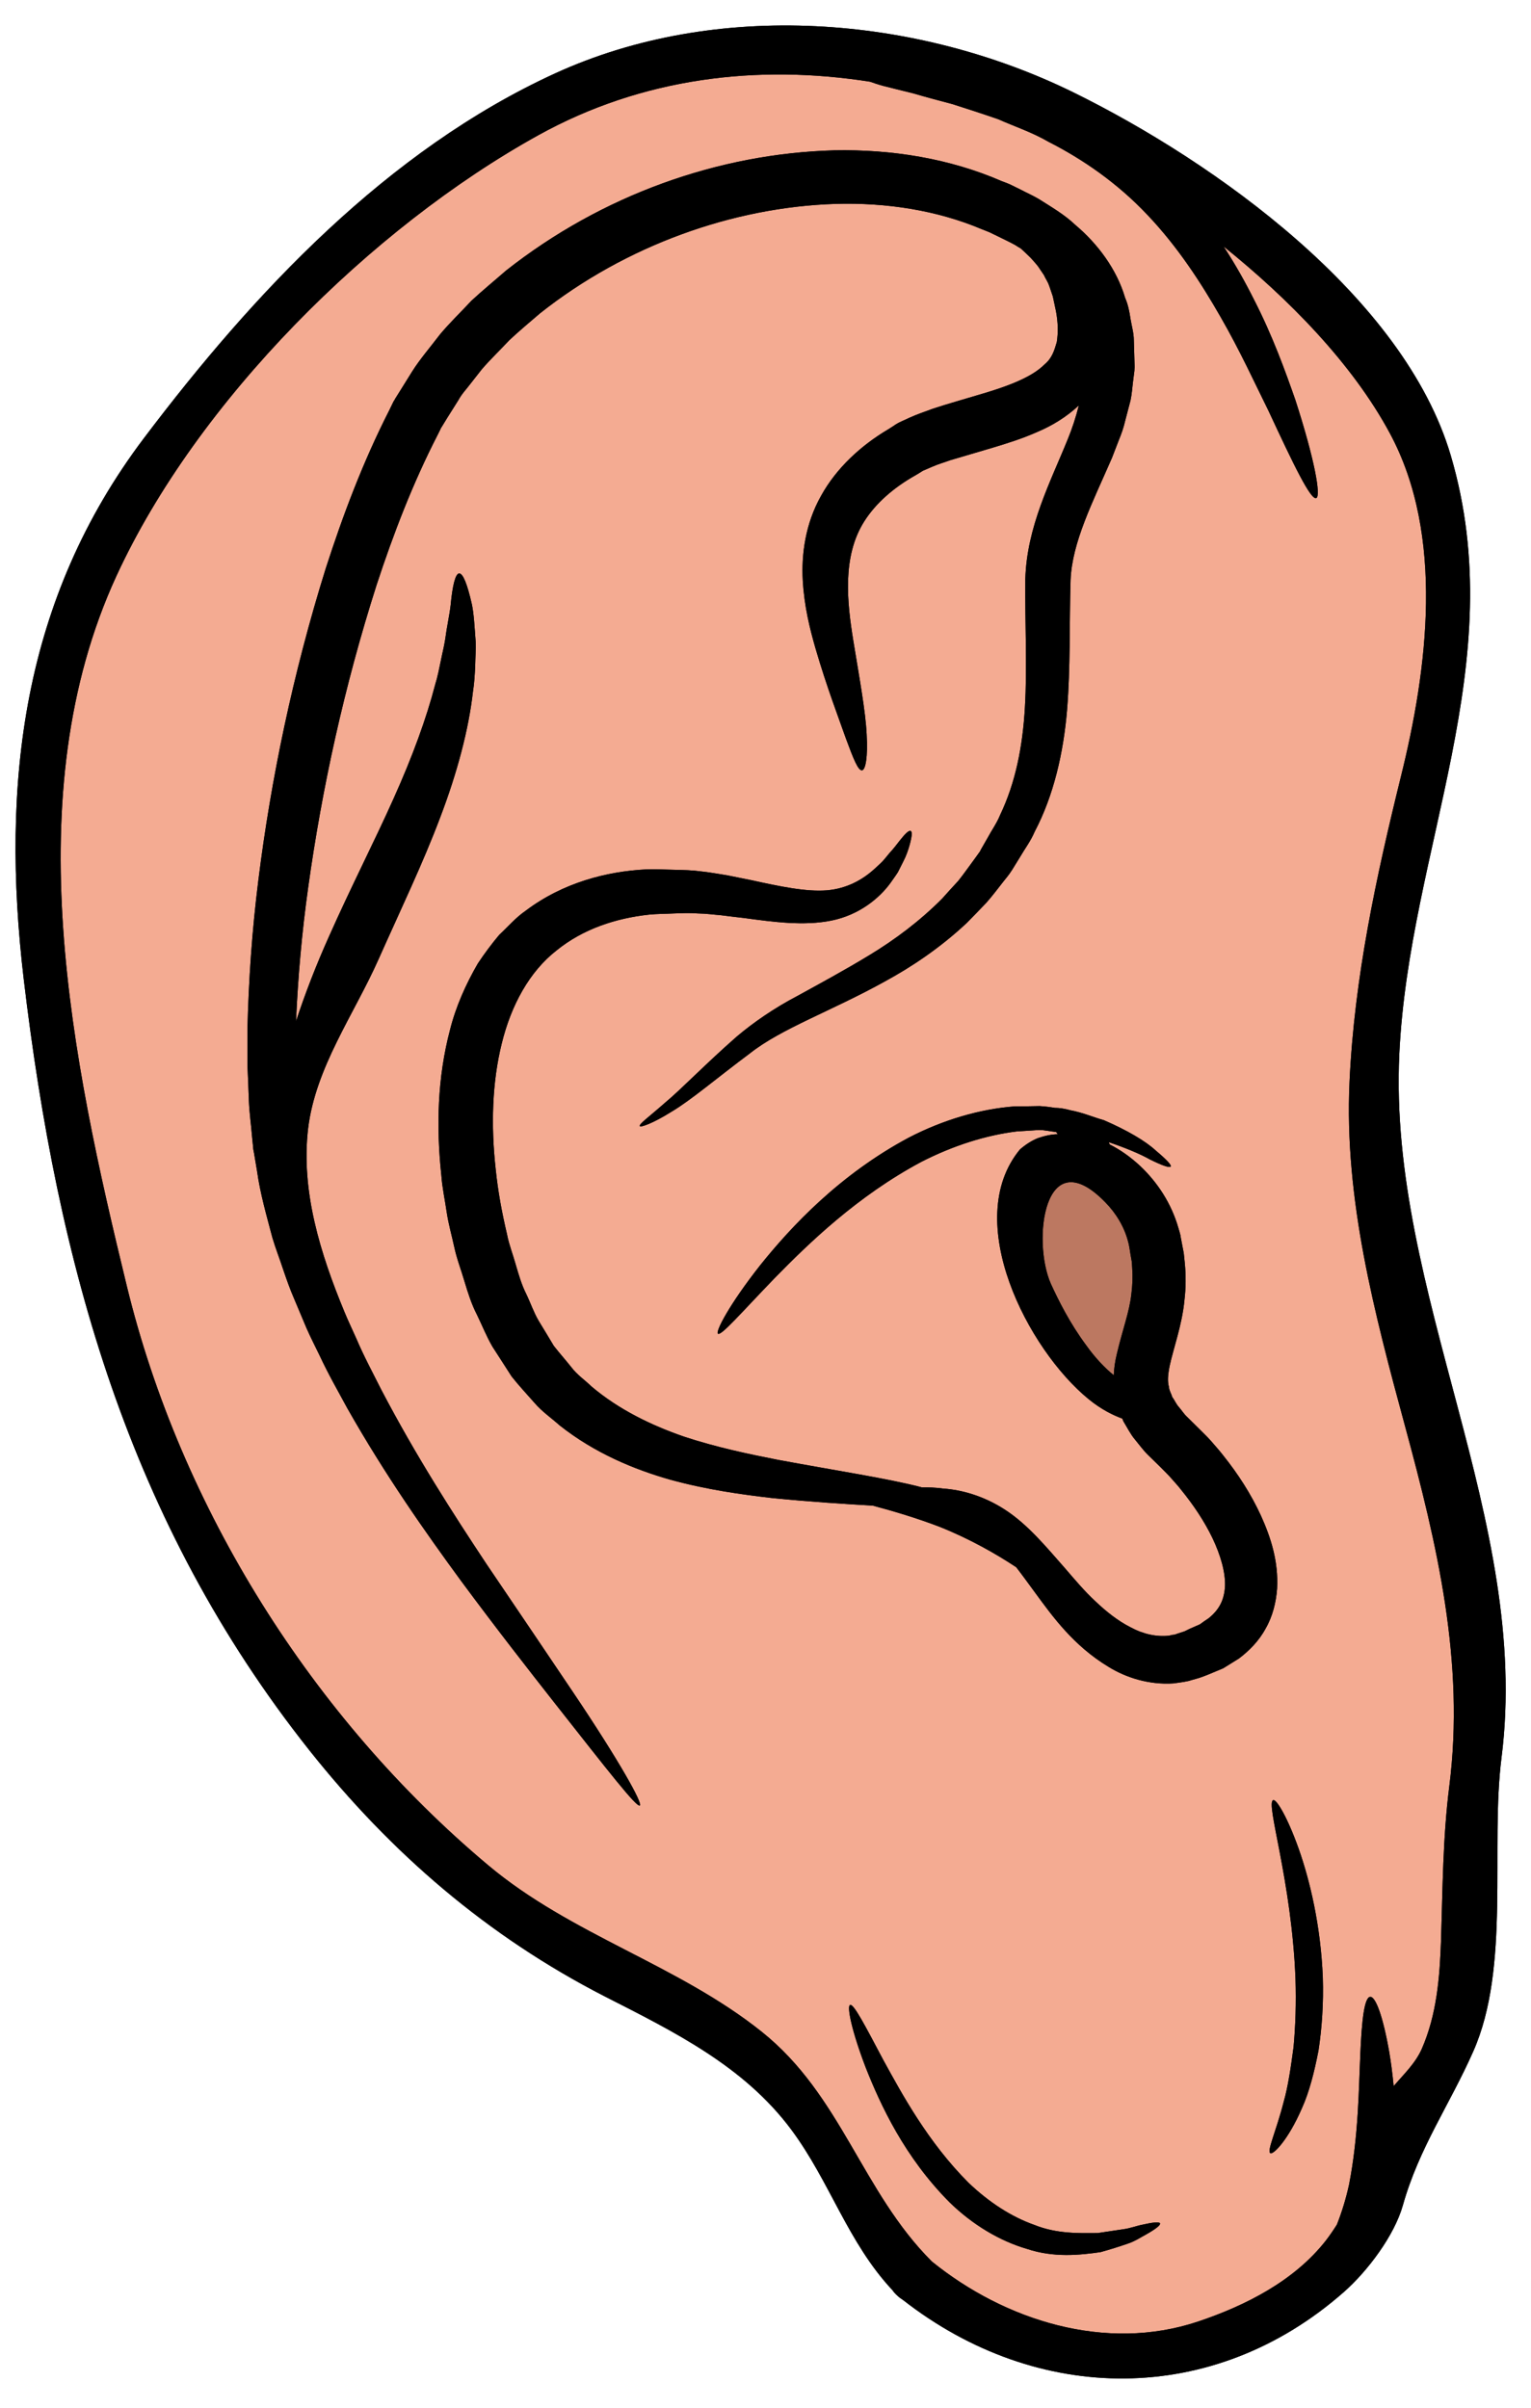 <?xml version="1.0" encoding="UTF-8"?><svg xmlns="http://www.w3.org/2000/svg" xmlns:xlink="http://www.w3.org/1999/xlink" height="122.8" preserveAspectRatio="xMidYMid meet" version="1.0" viewBox="25.2 2.7 78.1 122.8" width="78.1" zoomAndPan="magnify"><g><g id="change1_1"><path d="M 99.207 25.93 C 96.816 17.824 87.172 10.961 79.953 7.41 C 71.918 3.469 61.746 2.676 53.508 6.449 C 44.953 10.367 38.141 17.633 32.547 25.039 C 26.336 33.258 25.23 42.637 26.41 52.633 C 28.141 67.211 31.746 80.316 40.984 91.965 C 45.16 97.219 50.066 101.441 56.031 104.504 C 59.555 106.301 63.141 108.051 65.566 111.309 C 67.547 113.973 68.438 117.051 70.73 119.5 C 70.797 119.598 70.879 119.691 70.984 119.781 C 71.078 119.871 71.176 119.938 71.266 119.996 C 78.129 125.355 87.105 125.449 93.762 119.582 C 94.957 118.527 96.328 116.719 96.766 115.16 C 97.59 112.234 99.156 110.031 100.352 107.324 C 102.266 103.012 101.211 96.945 101.797 92.328 C 103.332 80.203 96.008 68.68 96.582 56.461 C 97.078 45.961 102.332 36.516 99.207 25.93" fill="inherit"/></g><g id="change2_1"><path d="M 82.957 67.383 C 82.988 67.77 82.973 68.242 82.914 68.695 C 82.816 69.609 82.469 70.484 82.164 71.789 C 82.09 72.102 82.031 72.457 82.016 72.836 C 81.543 72.449 81.066 71.945 80.621 71.324 C 79.781 70.195 79.195 69.023 78.805 68.168 C 77.844 65.996 78.445 60.801 81.578 64.008 C 82.133 64.57 82.559 65.277 82.75 66.031 C 82.75 66.031 82.789 66.172 82.789 66.195 L 82.809 66.293 L 82.871 66.68 L 82.941 67.078 L 82.957 67.383" fill="#bc7861"/></g><g id="change3_1"><path d="M 83.078 21.438 L 83.078 21.371 L 83.039 20.043 C 83.039 19.695 82.93 19.324 82.871 18.969 C 82.816 18.605 82.75 18.242 82.594 17.887 C 82.172 16.438 81.191 15.125 80.051 14.168 C 79.508 13.648 78.84 13.262 78.188 12.848 C 77.883 12.668 77.594 12.543 77.297 12.387 L 76.844 12.164 C 76.613 12.047 76.496 12.016 76.305 11.941 C 73.652 10.785 70.699 10.309 67.754 10.367 C 61.855 10.531 55.906 12.641 51.008 16.504 C 50.422 17.016 49.82 17.508 49.25 18.035 C 48.715 18.613 48.16 19.141 47.652 19.746 C 47.172 20.379 46.609 21.031 46.223 21.648 L 45.652 22.566 L 45.363 23.027 L 45.332 23.086 L 45.266 23.191 L 45.25 23.227 L 45.191 23.348 L 45.07 23.598 C 43.707 26.27 42.691 28.984 41.82 31.68 C 40.129 37.094 39.023 42.438 38.379 47.594 C 38.055 50.168 37.883 52.699 37.824 55.176 C 37.824 55.793 37.824 56.41 37.824 57.023 C 37.852 57.641 37.875 58.258 37.898 58.879 C 37.926 59.496 38.008 60.051 38.055 60.637 L 38.098 61.062 L 38.121 61.312 L 38.164 61.535 L 38.312 62.418 C 38.477 63.598 38.805 64.711 39.094 65.816 C 39.254 66.359 39.461 66.879 39.633 67.406 C 39.812 67.934 39.996 68.457 40.211 68.949 C 40.422 69.453 40.629 69.949 40.836 70.434 C 41.051 70.922 41.289 71.383 41.512 71.844 C 41.949 72.785 42.453 73.66 42.922 74.527 C 44.863 77.949 46.898 80.836 48.723 83.328 C 50.562 85.812 52.195 87.898 53.531 89.598 C 56.203 92.988 57.672 94.887 57.84 94.777 C 57.992 94.68 56.832 92.566 54.406 88.961 C 53.203 87.172 51.719 84.977 50 82.438 C 48.309 79.887 46.422 76.961 44.656 73.586 C 44.227 72.734 43.766 71.879 43.379 70.969 C 43.18 70.516 42.957 70.062 42.766 69.594 C 41.555 66.664 40.539 63.457 40.918 60.246 C 41.297 57.129 43.262 54.434 44.516 51.609 C 45.629 49.109 46.785 46.703 47.652 44.395 C 48.531 42.09 49.109 39.891 49.324 37.992 C 49.398 37.531 49.422 37.066 49.441 36.637 C 49.449 36.211 49.48 35.812 49.465 35.426 C 49.406 34.66 49.375 33.992 49.266 33.496 C 49.035 32.488 48.82 31.938 48.621 31.945 C 48.434 31.961 48.285 32.531 48.188 33.562 C 48.129 34.074 47.996 34.652 47.906 35.328 C 47.855 35.664 47.758 36.035 47.684 36.414 C 47.602 36.805 47.527 37.207 47.395 37.629 C 46.957 39.32 46.246 41.273 45.281 43.418 C 44.324 45.562 43.121 47.898 41.973 50.48 C 41.332 51.914 40.77 53.352 40.301 54.785 C 40.398 52.551 40.598 50.258 40.926 47.922 C 41.621 42.934 42.75 37.727 44.414 32.523 C 45.266 29.926 46.266 27.324 47.527 24.875 L 47.641 24.645 L 47.699 24.52 L 47.723 24.488 L 48.004 24.027 L 48.582 23.109 C 48.766 22.773 48.977 22.566 49.176 22.301 L 49.777 21.535 C 50.207 21.031 50.719 20.547 51.18 20.051 C 51.684 19.578 52.219 19.133 52.746 18.68 C 57.121 15.215 62.59 13.262 67.82 13.098 C 70.434 13.023 73 13.426 75.27 14.383 C 75.391 14.434 75.59 14.508 75.664 14.539 L 76.109 14.754 C 76.406 14.902 76.727 15.051 76.992 15.199 C 77.082 15.258 77.172 15.316 77.273 15.371 C 77.445 15.531 77.617 15.688 77.781 15.852 C 77.941 16.039 78.121 16.215 78.246 16.422 L 78.453 16.727 C 78.492 16.816 78.543 16.906 78.594 16.996 L 78.664 17.129 C 78.691 17.188 78.723 17.277 78.75 17.352 L 78.906 17.812 C 78.965 18.062 79.012 18.324 79.07 18.582 C 79.176 19.141 79.184 19.68 79.109 20.148 C 78.98 20.586 78.863 20.973 78.484 21.285 C 77.809 21.973 76.473 22.449 75.035 22.863 C 74.32 23.078 73.551 23.293 72.801 23.539 C 72.414 23.68 71.945 23.844 71.621 23.992 C 71.621 23.992 71.117 24.223 71.102 24.23 C 71.102 24.23 70.984 24.289 70.977 24.297 L 70.945 24.316 L 70.879 24.355 L 70.758 24.438 L 70.5 24.602 C 69.133 25.41 67.867 26.566 67.086 27.984 C 66.277 29.414 66.078 30.988 66.152 32.301 C 66.227 33.637 66.516 34.781 66.805 35.781 C 67.391 37.785 67.977 39.293 68.348 40.352 C 68.734 41.398 68.98 42.023 69.18 41.984 C 69.352 41.949 69.477 41.316 69.41 40.145 C 69.352 38.965 69.047 37.316 68.727 35.359 C 68.414 33.422 68.148 31.078 69.293 29.281 C 69.863 28.383 70.766 27.574 71.918 26.93 L 72.125 26.805 L 72.23 26.738 L 72.281 26.707 L 72.742 26.508 C 73.098 26.352 73.344 26.293 73.668 26.172 C 74.379 25.965 75.102 25.75 75.828 25.535 C 76.59 25.305 77.363 25.066 78.156 24.711 C 78.855 24.414 79.59 23.977 80.234 23.375 C 80.086 23.969 79.895 24.555 79.664 25.113 C 78.797 27.258 77.578 29.562 77.504 32.234 C 77.484 34.535 77.602 36.754 77.484 38.758 C 77.371 40.781 77 42.629 76.219 44.262 C 76.051 44.68 75.781 45.051 75.574 45.441 L 75.242 46.02 C 75.234 46.043 75.195 46.102 75.195 46.117 L 74.891 46.539 C 74.617 46.906 74.352 47.289 74.082 47.625 C 73.801 47.93 73.527 48.227 73.262 48.527 C 72.117 49.68 70.84 50.629 69.559 51.406 C 68.273 52.188 67.02 52.863 65.863 53.5 C 64.711 54.102 63.645 54.836 62.785 55.562 C 61.121 57.023 59.98 58.227 59.117 58.945 C 58.273 59.688 57.781 60.031 57.84 60.133 C 57.871 60.199 58.465 60.016 59.453 59.398 C 60.453 58.805 61.758 57.684 63.457 56.418 C 65.062 55.148 67.594 54.273 70.344 52.75 C 71.719 52 73.156 51.043 74.516 49.77 C 74.848 49.434 75.176 49.094 75.516 48.738 C 75.82 48.395 76.086 48.039 76.371 47.676 L 76.59 47.402 L 76.695 47.262 C 76.785 47.133 76.777 47.141 76.828 47.066 L 77.215 46.438 C 77.469 46 77.777 45.598 77.98 45.117 C 78.945 43.289 79.449 41.102 79.633 38.914 C 79.812 36.711 79.746 34.527 79.812 32.281 C 79.895 30.336 80.926 28.348 81.926 26.047 L 82.273 25.148 C 82.395 24.852 82.512 24.535 82.594 24.176 L 82.871 23.117 C 82.941 22.781 82.957 22.492 82.996 22.18 L 83.055 21.715 L 83.07 21.594 L 83.07 21.566 Z M 83.656 116.66 C 84.16 116.375 84.414 116.176 84.375 116.086 C 84.332 116.004 84.004 116.035 83.461 116.16 C 83.188 116.211 82.871 116.34 82.484 116.391 C 82.105 116.449 81.676 116.508 81.199 116.582 C 80.25 116.59 79.109 116.629 77.965 116.168 C 76.809 115.762 75.656 115.02 74.605 114.016 C 72.535 111.945 71.211 109.492 70.262 107.762 C 69.328 106.004 68.75 104.875 68.562 104.949 C 68.398 105.023 68.637 106.254 69.371 108.164 C 70.121 110.055 71.34 112.703 73.637 115.012 C 74.797 116.145 76.191 116.984 77.578 117.387 C 78.965 117.852 80.301 117.703 81.34 117.555 C 81.852 117.414 82.312 117.266 82.699 117.133 C 83.094 117.008 83.402 116.793 83.656 116.66 Z M 90.348 83.715 C 90.422 82.328 90.027 81.109 89.523 79.996 C 89.012 78.883 88.352 77.867 87.594 76.918 C 87.41 76.68 87.188 76.434 86.973 76.184 C 86.75 75.93 86.57 75.773 86.363 75.559 L 85.777 74.98 C 85.586 74.809 85.488 74.625 85.332 74.453 C 85.176 74.27 85.117 74.098 84.992 73.934 C 84.953 73.766 84.836 73.609 84.836 73.453 C 84.746 73.148 84.777 72.812 84.867 72.355 C 85.059 71.465 85.504 70.254 85.621 69.008 C 85.695 68.379 85.703 67.77 85.637 67.094 L 85.586 66.605 L 85.438 65.832 L 85.422 65.734 L 85.414 65.684 L 85.391 65.602 L 85.383 65.566 L 85.316 65.336 C 84.953 64.066 84.242 62.996 83.367 62.168 C 82.898 61.73 82.379 61.352 81.801 61.062 C 81.793 61.023 81.777 60.988 81.762 60.949 C 82.633 61.246 83.367 61.551 83.863 61.832 C 84.48 62.137 84.859 62.27 84.918 62.195 C 84.977 62.121 84.703 61.832 84.152 61.371 C 83.625 60.883 82.707 60.348 81.512 59.828 C 80.984 59.68 80.43 59.438 79.812 59.324 C 79.523 59.242 79.254 59.199 79.004 59.199 C 78.758 59.156 78.5 59.125 78.238 59.109 C 77.816 59.117 77.387 59.125 76.949 59.125 C 75.203 59.258 73.328 59.801 71.555 60.719 C 68.031 62.605 65.566 65.246 63.984 67.219 C 62.398 69.23 61.691 70.609 61.824 70.715 C 61.984 70.848 63.012 69.645 64.727 67.871 C 66.457 66.105 68.934 63.695 72.199 61.953 C 73.84 61.113 75.508 60.594 77.059 60.402 C 77.453 60.379 77.832 60.355 78.203 60.328 C 78.5 60.328 78.781 60.402 79.07 60.43 C 79.102 60.453 79.145 60.543 79.176 60.543 C 78.848 60.543 78.492 60.625 78.148 60.742 C 77.816 60.875 77.504 61.082 77.23 61.32 C 74.234 64.949 77.629 71.523 80.734 74.055 C 81.391 74.594 82.008 74.883 82.453 75.047 C 82.469 75.086 82.484 75.129 82.504 75.18 C 82.691 75.484 82.871 75.848 83.094 76.109 C 83.309 76.367 83.527 76.672 83.758 76.895 L 84.391 77.512 C 84.582 77.711 84.82 77.934 84.961 78.105 C 85.117 78.289 85.281 78.453 85.438 78.66 C 86.082 79.449 86.645 80.293 87.055 81.148 C 87.461 82 87.715 82.875 87.691 83.582 C 87.656 84.293 87.395 84.797 86.848 85.234 C 86.703 85.332 86.551 85.43 86.41 85.539 L 85.867 85.777 L 85.629 85.895 L 85.281 86.008 L 85.117 86.066 L 85.02 86.074 L 84.836 86.117 C 84.195 86.184 83.527 86.043 82.883 85.695 C 82.23 85.367 81.629 84.887 81.074 84.359 C 80.523 83.848 80.043 83.277 79.539 82.691 C 78.559 81.578 77.637 80.457 76.488 79.707 C 75.359 78.965 74.203 78.676 73.328 78.617 C 72.906 78.559 72.547 78.551 72.215 78.551 C 72.199 78.551 72.184 78.543 72.156 78.535 C 70.434 78.09 67.91 77.711 64.875 77.148 C 63.371 76.852 61.73 76.508 60.074 75.961 C 58.441 75.391 56.781 74.602 55.371 73.406 C 55.039 73.082 54.645 72.82 54.355 72.438 C 54.059 72.066 53.746 71.715 53.449 71.336 C 53.203 70.914 52.938 70.492 52.68 70.062 C 52.426 69.633 52.262 69.141 52.039 68.68 C 51.809 68.223 51.66 67.711 51.512 67.203 C 51.371 66.691 51.164 66.172 51.066 65.656 C 50.793 64.496 50.602 63.449 50.488 62.344 C 50.238 60.098 50.305 57.895 50.793 55.926 C 51.273 53.961 52.211 52.246 53.59 51.172 C 54.949 50.066 56.641 49.523 58.316 49.344 C 58.734 49.301 59.156 49.309 59.57 49.285 C 59.988 49.27 60.359 49.25 60.809 49.285 C 61.254 49.293 61.582 49.344 61.977 49.375 C 62.375 49.426 62.762 49.473 63.148 49.516 C 64.676 49.723 66.211 49.93 67.613 49.648 C 69.047 49.359 70.07 48.492 70.621 47.734 C 70.758 47.535 70.895 47.355 71.004 47.18 C 71.094 47 71.184 46.828 71.266 46.66 C 71.43 46.348 71.523 46.066 71.59 45.836 C 71.719 45.375 71.746 45.117 71.656 45.078 C 71.562 45.035 71.375 45.219 71.094 45.574 C 70.953 45.754 70.789 45.977 70.566 46.215 C 70.469 46.34 70.352 46.473 70.234 46.613 C 70.113 46.742 69.965 46.867 69.816 47.008 C 69.23 47.543 68.43 48.016 67.383 48.105 C 66.316 48.188 65.016 47.914 63.48 47.578 C 63.086 47.496 62.688 47.422 62.277 47.336 C 61.863 47.273 61.367 47.18 60.965 47.141 C 60.551 47.082 60.055 47.066 59.594 47.059 C 59.117 47.051 58.637 47.016 58.145 47.039 C 56.164 47.141 53.918 47.707 52.008 49.152 C 51.512 49.492 51.113 49.961 50.668 50.375 C 50.281 50.836 49.91 51.332 49.574 51.84 C 48.961 52.898 48.449 54.043 48.152 55.238 C 47.52 57.633 47.445 60.148 47.715 62.648 C 47.758 63.266 47.898 63.902 47.988 64.527 C 48.086 65.164 48.242 65.691 48.367 66.27 C 48.5 66.902 48.723 67.457 48.895 68.051 C 49.07 68.629 49.25 69.207 49.531 69.75 C 49.801 70.305 50.02 70.863 50.324 71.383 C 50.652 71.887 50.973 72.391 51.297 72.895 C 51.668 73.363 52.07 73.793 52.461 74.238 C 52.84 74.684 53.324 75.012 53.746 75.391 C 55.543 76.812 57.547 77.637 59.398 78.164 C 61.27 78.676 63.012 78.914 64.586 79.098 C 66.566 79.293 68.289 79.402 69.723 79.484 C 70.773 79.766 71.945 80.109 73.156 80.574 C 74.691 81.191 76.004 81.941 77.039 82.625 C 77.355 83.031 77.668 83.469 78.008 83.93 C 78.891 85.133 79.961 86.629 81.75 87.707 C 82.633 88.254 83.812 88.633 85.059 88.551 C 85.23 88.531 85.406 88.5 85.578 88.477 L 85.836 88.426 L 86.008 88.375 L 86.355 88.277 C 86.535 88.219 86.645 88.172 86.781 88.121 C 87.055 88.004 87.328 87.898 87.598 87.781 C 87.863 87.617 88.129 87.453 88.402 87.281 C 88.918 86.891 89.422 86.387 89.762 85.754 C 90.125 85.125 90.297 84.406 90.348 83.715 Z M 92.461 107.266 C 92.633 106.129 92.723 104.867 92.68 103.547 C 92.574 100.906 92.016 98.582 91.445 96.973 C 90.867 95.355 90.312 94.441 90.148 94.504 C 89.746 94.637 91.09 98.598 91.285 103.598 C 91.328 104.844 91.285 106.02 91.188 107.094 C 91.047 108.148 90.906 109.113 90.684 109.891 C 90.289 111.434 89.809 112.414 90.008 112.512 C 90.156 112.586 90.906 111.852 91.617 110.211 C 91.98 109.41 92.242 108.398 92.461 107.266 Z M 96.871 75.418 C 98.516 81.48 99.934 87.469 99.133 93.789 C 98.801 96.402 98.793 99.02 98.711 101.648 C 98.645 103.539 98.496 105.445 97.723 107.203 C 97.391 107.941 96.805 108.488 96.293 109.09 C 96.234 108.453 96.156 107.867 96.07 107.359 C 95.758 105.566 95.379 104.52 95.098 104.535 C 94.801 104.562 94.668 105.691 94.594 107.449 C 94.512 109.207 94.504 111.621 94.02 114.105 C 93.859 114.84 93.648 115.523 93.398 116.152 C 93.227 116.422 93.043 116.695 92.832 116.969 C 91.215 119.031 88.738 120.281 86.32 121.094 C 81.602 122.676 76.457 121.043 72.734 118.031 C 69.156 114.461 68.125 109.559 64.047 106.309 C 59.762 102.887 54.332 101.379 50.098 97.82 C 41.148 90.316 34.418 79.609 31.664 68.266 C 28.875 56.809 25.988 43.254 31.137 32.078 C 35.242 23.16 44.129 14.316 52.656 9.598 C 57.984 6.645 63.867 5.969 69.586 6.867 C 69.773 6.934 69.988 7.008 70.262 7.082 C 70.68 7.191 71.191 7.312 71.785 7.461 C 72.383 7.637 73.047 7.816 73.781 8.008 C 74.5 8.238 75.293 8.492 76.125 8.781 C 76.934 9.145 77.832 9.434 78.684 9.93 C 80.422 10.812 82.199 12.031 83.738 13.664 C 85.289 15.297 86.477 17.137 87.469 18.871 C 88.465 20.602 89.223 22.27 89.91 23.652 C 91.207 26.441 92.062 28.207 92.344 28.102 C 92.598 28 92.254 26.105 91.281 23.102 C 90.762 21.617 90.125 19.844 89.16 17.961 C 88.723 17.09 88.211 16.172 87.617 15.266 C 90.941 17.938 94.191 21.246 96.098 24.793 C 98.91 30.008 98.02 36.844 96.664 42.305 C 95.395 47.445 94.289 52.566 94.043 57.863 C 93.762 63.852 95.32 69.691 96.871 75.418" fill="#f4ab92"/></g><g id="change1_2"><path d="M 99.133 93.789 C 99.934 87.469 98.516 81.48 96.871 75.418 C 95.32 69.691 93.762 63.852 94.043 57.863 C 94.289 52.566 95.395 47.445 96.664 42.305 C 98.02 36.844 98.91 30.008 96.098 24.793 C 94.191 21.246 90.941 17.938 87.617 15.266 C 88.211 16.172 88.723 17.09 89.16 17.961 C 90.125 19.844 90.762 21.617 91.281 23.102 C 92.254 26.105 92.598 28 92.344 28.102 C 92.062 28.207 91.207 26.441 89.91 23.652 C 89.223 22.27 88.465 20.602 87.469 18.871 C 86.477 17.137 85.289 15.297 83.738 13.664 C 82.199 12.031 80.422 10.812 78.684 9.93 C 77.832 9.434 76.934 9.145 76.125 8.781 C 75.293 8.492 74.5 8.238 73.781 8.008 C 73.047 7.816 72.383 7.637 71.785 7.461 C 71.191 7.312 70.68 7.191 70.262 7.082 C 69.988 7.008 69.773 6.934 69.586 6.867 C 63.867 5.969 57.984 6.645 52.656 9.598 C 44.129 14.316 35.242 23.16 31.137 32.078 C 25.988 43.254 28.875 56.809 31.664 68.266 C 34.418 79.609 41.148 90.316 50.098 97.82 C 54.332 101.379 59.762 102.887 64.047 106.309 C 68.125 109.559 69.156 114.461 72.734 118.031 C 76.457 121.043 81.602 122.676 86.32 121.094 C 88.738 120.281 91.215 119.031 92.832 116.969 C 93.043 116.695 93.227 116.422 93.398 116.152 C 93.648 115.523 93.859 114.84 94.02 114.105 C 94.504 111.621 94.512 109.207 94.594 107.449 C 94.668 105.691 94.801 104.562 95.098 104.535 C 95.379 104.52 95.758 105.566 96.07 107.359 C 96.156 107.867 96.234 108.453 96.293 109.09 C 96.805 108.488 97.391 107.941 97.723 107.203 C 98.496 105.445 98.645 103.539 98.711 101.648 C 98.793 99.02 98.801 96.402 99.133 93.789 Z M 96.582 56.461 C 96.008 68.68 103.332 80.203 101.797 92.328 C 101.211 96.945 102.266 103.012 100.352 107.324 C 99.156 110.031 97.59 112.234 96.766 115.16 C 96.328 116.719 94.957 118.527 93.762 119.582 C 87.105 125.449 78.129 125.355 71.266 119.996 C 71.176 119.938 71.078 119.871 70.984 119.781 C 70.879 119.691 70.797 119.598 70.73 119.5 C 68.438 117.051 67.547 113.973 65.566 111.309 C 63.141 108.051 59.555 106.301 56.031 104.504 C 50.066 101.441 45.16 97.219 40.984 91.965 C 31.746 80.316 28.141 67.211 26.41 52.633 C 25.23 42.637 26.336 33.258 32.547 25.039 C 38.141 17.633 44.953 10.367 53.508 6.445 C 61.746 2.676 71.918 3.469 79.953 7.41 C 87.172 10.961 96.816 17.824 99.207 25.93 C 102.332 36.516 97.078 45.961 96.582 56.461" fill="inherit"/></g><g id="change1_3"><path d="M 92.68 103.547 C 92.723 104.867 92.633 106.129 92.461 107.266 C 92.242 108.398 91.98 109.41 91.617 110.211 C 90.906 111.852 90.156 112.586 90.008 112.512 C 89.809 112.414 90.289 111.434 90.684 109.891 C 90.906 109.113 91.047 108.148 91.188 107.094 C 91.285 106.02 91.328 104.844 91.285 103.598 C 91.09 98.598 89.746 94.637 90.148 94.504 C 90.312 94.441 90.867 95.355 91.445 96.973 C 92.016 98.582 92.574 100.906 92.68 103.547" fill="inherit"/></g><g id="change1_4"><path d="M 82.914 68.695 C 82.973 68.242 82.988 67.77 82.957 67.383 L 82.941 67.078 L 82.871 66.68 L 82.809 66.293 L 82.789 66.195 C 82.789 66.172 82.75 66.031 82.75 66.031 C 82.559 65.277 82.133 64.57 81.578 64.008 C 78.445 60.801 77.844 65.996 78.805 68.168 C 79.195 69.023 79.781 70.195 80.621 71.324 C 81.066 71.945 81.543 72.449 82.016 72.836 C 82.031 72.457 82.09 72.102 82.164 71.789 C 82.469 70.484 82.816 69.609 82.914 68.695 Z M 89.523 79.996 C 90.027 81.109 90.422 82.328 90.348 83.715 C 90.297 84.406 90.125 85.125 89.762 85.754 C 89.422 86.387 88.918 86.891 88.402 87.281 C 88.129 87.453 87.863 87.617 87.598 87.781 C 87.328 87.898 87.055 88.004 86.781 88.121 C 86.645 88.172 86.535 88.219 86.355 88.277 L 86.008 88.375 L 85.836 88.426 L 85.578 88.477 C 85.406 88.5 85.23 88.531 85.059 88.551 C 83.812 88.633 82.633 88.254 81.75 87.707 C 79.961 86.629 78.891 85.133 78.008 83.93 C 77.668 83.469 77.355 83.031 77.039 82.625 C 76.004 81.941 74.691 81.191 73.156 80.574 C 71.945 80.109 70.773 79.766 69.723 79.484 C 68.289 79.402 66.566 79.293 64.586 79.098 C 63.012 78.914 61.27 78.676 59.398 78.164 C 57.547 77.637 55.543 76.812 53.746 75.391 C 53.324 75.012 52.84 74.684 52.461 74.238 C 52.07 73.793 51.668 73.363 51.297 72.895 C 50.973 72.391 50.652 71.887 50.324 71.383 C 50.02 70.863 49.801 70.305 49.531 69.75 C 49.25 69.207 49.07 68.629 48.895 68.051 C 48.723 67.457 48.5 66.902 48.367 66.27 C 48.242 65.691 48.086 65.164 47.988 64.527 C 47.898 63.902 47.758 63.266 47.715 62.648 C 47.445 60.148 47.52 57.633 48.152 55.238 C 48.449 54.043 48.961 52.898 49.574 51.84 C 49.91 51.332 50.281 50.836 50.668 50.375 C 51.113 49.961 51.512 49.492 52.008 49.152 C 53.918 47.707 56.164 47.141 58.145 47.039 C 58.637 47.016 59.117 47.051 59.594 47.059 C 60.055 47.066 60.551 47.082 60.965 47.141 C 61.367 47.18 61.863 47.273 62.277 47.336 C 62.688 47.422 63.086 47.496 63.48 47.578 C 65.016 47.914 66.316 48.188 67.383 48.105 C 68.43 48.016 69.23 47.543 69.816 47.008 C 69.965 46.867 70.113 46.742 70.234 46.613 C 70.352 46.473 70.469 46.34 70.566 46.215 C 70.789 45.977 70.953 45.754 71.094 45.574 C 71.375 45.219 71.562 45.035 71.656 45.078 C 71.746 45.117 71.719 45.375 71.59 45.836 C 71.523 46.066 71.43 46.348 71.266 46.66 C 71.184 46.828 71.094 47 71.004 47.18 C 70.895 47.355 70.758 47.535 70.621 47.734 C 70.07 48.492 69.047 49.359 67.613 49.648 C 66.211 49.93 64.676 49.723 63.148 49.516 C 62.762 49.473 62.375 49.426 61.977 49.375 C 61.582 49.344 61.254 49.293 60.809 49.285 C 60.359 49.25 59.988 49.27 59.57 49.285 C 59.156 49.309 58.734 49.301 58.316 49.344 C 56.641 49.523 54.949 50.066 53.59 51.172 C 52.211 52.246 51.273 53.961 50.793 55.926 C 50.305 57.895 50.238 60.098 50.488 62.344 C 50.602 63.449 50.793 64.496 51.066 65.656 C 51.164 66.172 51.371 66.691 51.512 67.203 C 51.66 67.711 51.809 68.223 52.039 68.68 C 52.262 69.141 52.426 69.633 52.68 70.062 C 52.938 70.492 53.203 70.914 53.449 71.336 C 53.746 71.715 54.059 72.066 54.355 72.438 C 54.645 72.82 55.039 73.082 55.371 73.406 C 56.781 74.602 58.441 75.391 60.074 75.961 C 61.73 76.508 63.371 76.852 64.875 77.148 C 67.91 77.711 70.434 78.09 72.156 78.535 C 72.184 78.543 72.199 78.551 72.215 78.551 C 72.547 78.551 72.906 78.559 73.328 78.617 C 74.203 78.676 75.359 78.965 76.488 79.707 C 77.637 80.457 78.559 81.578 79.539 82.691 C 80.043 83.277 80.523 83.848 81.074 84.359 C 81.629 84.887 82.23 85.367 82.883 85.695 C 83.527 86.043 84.195 86.184 84.836 86.117 L 85.02 86.074 L 85.117 86.066 L 85.281 86.008 L 85.629 85.895 L 85.867 85.777 L 86.41 85.539 C 86.551 85.43 86.703 85.332 86.848 85.234 C 87.395 84.797 87.656 84.293 87.691 83.582 C 87.715 82.875 87.461 82 87.055 81.148 C 86.645 80.293 86.082 79.449 85.438 78.66 C 85.281 78.453 85.117 78.289 84.961 78.105 C 84.82 77.934 84.582 77.711 84.391 77.512 L 83.758 76.895 C 83.527 76.672 83.309 76.367 83.094 76.109 C 82.871 75.848 82.691 75.484 82.504 75.18 C 82.484 75.129 82.469 75.086 82.453 75.047 C 82.008 74.883 81.391 74.594 80.734 74.055 C 77.629 71.523 74.234 64.949 77.23 61.32 C 77.504 61.082 77.816 60.875 78.148 60.742 C 78.492 60.625 78.848 60.543 79.176 60.543 C 79.145 60.543 79.102 60.453 79.07 60.43 C 78.781 60.402 78.5 60.328 78.203 60.328 C 77.832 60.355 77.453 60.379 77.059 60.402 C 75.508 60.594 73.84 61.113 72.199 61.953 C 68.934 63.695 66.457 66.105 64.727 67.871 C 63.012 69.645 61.984 70.848 61.824 70.715 C 61.691 70.609 62.398 69.23 63.984 67.219 C 65.566 65.246 68.031 62.605 71.555 60.719 C 73.328 59.801 75.203 59.258 76.949 59.125 C 77.387 59.125 77.816 59.117 78.238 59.109 C 78.5 59.125 78.758 59.156 79.004 59.199 C 79.254 59.199 79.523 59.242 79.812 59.324 C 80.43 59.438 80.984 59.68 81.512 59.828 C 82.707 60.348 83.625 60.883 84.152 61.371 C 84.703 61.832 84.977 62.121 84.918 62.195 C 84.859 62.27 84.48 62.137 83.863 61.832 C 83.367 61.551 82.633 61.246 81.762 60.949 C 81.777 60.988 81.793 61.023 81.801 61.062 C 82.379 61.352 82.898 61.73 83.367 62.168 C 84.242 62.996 84.953 64.066 85.316 65.336 L 85.383 65.566 L 85.391 65.602 L 85.414 65.684 L 85.422 65.734 L 85.438 65.832 L 85.586 66.605 L 85.637 67.094 C 85.703 67.77 85.695 68.379 85.621 69.008 C 85.504 70.254 85.059 71.465 84.867 72.355 C 84.777 72.812 84.746 73.148 84.836 73.453 C 84.836 73.609 84.953 73.766 84.992 73.934 C 85.117 74.098 85.176 74.27 85.332 74.453 C 85.488 74.625 85.586 74.809 85.777 74.98 L 86.363 75.559 C 86.57 75.773 86.75 75.93 86.973 76.184 C 87.188 76.434 87.41 76.68 87.594 76.918 C 88.352 77.867 89.012 78.883 89.523 79.996" fill="inherit"/></g><g id="change1_5"><path d="M 84.375 116.086 C 84.414 116.176 84.16 116.375 83.656 116.66 C 83.402 116.793 83.094 117.008 82.699 117.133 C 82.312 117.266 81.852 117.414 81.34 117.555 C 80.301 117.703 78.965 117.852 77.578 117.387 C 76.191 116.984 74.797 116.145 73.637 115.012 C 71.34 112.703 70.121 110.055 69.371 108.164 C 68.637 106.254 68.398 105.023 68.562 104.949 C 68.75 104.875 69.328 106.004 70.262 107.762 C 71.211 109.492 72.535 111.945 74.605 114.016 C 75.656 115.02 76.809 115.762 77.965 116.168 C 79.109 116.629 80.25 116.59 81.199 116.582 C 81.676 116.508 82.105 116.449 82.484 116.391 C 82.871 116.34 83.188 116.211 83.461 116.16 C 84.004 116.035 84.332 116.004 84.375 116.086" fill="inherit"/></g><g id="change1_6"><path d="M 83.078 21.371 L 83.078 21.438 L 83.07 21.566 L 83.07 21.594 L 83.055 21.715 L 82.996 22.18 C 82.957 22.492 82.941 22.781 82.871 23.117 L 82.594 24.176 C 82.512 24.535 82.395 24.852 82.273 25.148 L 81.926 26.047 C 80.926 28.348 79.895 30.336 79.812 32.281 C 79.746 34.527 79.812 36.711 79.633 38.914 C 79.449 41.102 78.945 43.289 77.98 45.117 C 77.777 45.598 77.469 46 77.215 46.438 L 76.828 47.066 C 76.777 47.141 76.785 47.133 76.695 47.262 L 76.59 47.402 L 76.371 47.676 C 76.086 48.039 75.82 48.395 75.516 48.738 C 75.176 49.094 74.848 49.434 74.516 49.77 C 73.156 51.043 71.719 52 70.344 52.75 C 67.594 54.273 65.062 55.148 63.457 56.418 C 61.758 57.684 60.453 58.805 59.453 59.398 C 58.465 60.016 57.871 60.199 57.84 60.133 C 57.781 60.031 58.273 59.688 59.117 58.945 C 59.98 58.227 61.121 57.023 62.785 55.562 C 63.645 54.836 64.711 54.102 65.863 53.5 C 67.02 52.863 68.273 52.188 69.559 51.406 C 70.84 50.629 72.117 49.68 73.262 48.527 C 73.527 48.227 73.801 47.93 74.082 47.625 C 74.352 47.289 74.617 46.906 74.891 46.539 L 75.195 46.117 C 75.195 46.102 75.234 46.043 75.242 46.02 L 75.574 45.441 C 75.781 45.051 76.051 44.68 76.219 44.262 C 77 42.629 77.371 40.781 77.484 38.758 C 77.602 36.754 77.484 34.535 77.504 32.234 C 77.578 29.562 78.797 27.258 79.664 25.113 C 79.895 24.555 80.086 23.969 80.234 23.375 C 79.59 23.977 78.855 24.414 78.156 24.711 C 77.363 25.066 76.59 25.305 75.828 25.535 C 75.102 25.75 74.379 25.965 73.668 26.172 C 73.344 26.293 73.098 26.352 72.742 26.508 L 72.281 26.707 L 72.23 26.738 L 72.125 26.805 L 71.918 26.93 C 70.766 27.574 69.863 28.383 69.293 29.281 C 68.148 31.078 68.414 33.422 68.727 35.359 C 69.047 37.316 69.352 38.965 69.41 40.145 C 69.477 41.316 69.352 41.949 69.18 41.984 C 68.98 42.023 68.734 41.398 68.348 40.352 C 67.977 39.293 67.391 37.785 66.805 35.781 C 66.516 34.781 66.227 33.637 66.152 32.301 C 66.078 30.988 66.277 29.414 67.086 27.984 C 67.867 26.566 69.133 25.41 70.5 24.602 L 70.758 24.438 L 70.879 24.355 L 70.945 24.316 L 70.977 24.297 C 70.984 24.289 71.102 24.23 71.102 24.23 C 71.117 24.223 71.621 23.992 71.621 23.992 C 71.945 23.844 72.414 23.68 72.801 23.539 C 73.551 23.293 74.32 23.078 75.035 22.863 C 76.473 22.449 77.809 21.973 78.484 21.285 C 78.863 20.973 78.98 20.586 79.109 20.148 C 79.184 19.68 79.176 19.141 79.07 18.582 C 79.012 18.324 78.965 18.062 78.906 17.812 L 78.75 17.352 C 78.723 17.277 78.691 17.188 78.664 17.129 L 78.594 16.996 C 78.543 16.906 78.492 16.816 78.453 16.727 L 78.246 16.422 C 78.121 16.215 77.941 16.039 77.781 15.852 C 77.617 15.688 77.445 15.531 77.273 15.371 C 77.172 15.316 77.082 15.258 76.992 15.199 C 76.727 15.051 76.406 14.902 76.109 14.754 L 75.664 14.539 C 75.59 14.508 75.391 14.434 75.27 14.383 C 73 13.426 70.434 13.023 67.82 13.098 C 62.59 13.262 57.121 15.215 52.746 18.68 C 52.219 19.133 51.684 19.578 51.18 20.051 C 50.719 20.547 50.207 21.031 49.777 21.535 L 49.176 22.301 C 48.977 22.566 48.766 22.773 48.582 23.109 L 48.004 24.027 L 47.723 24.488 L 47.699 24.52 L 47.641 24.645 L 47.527 24.875 C 46.266 27.324 45.266 29.926 44.414 32.523 C 42.75 37.727 41.621 42.934 40.926 47.922 C 40.598 50.258 40.398 52.551 40.301 54.785 C 40.77 53.352 41.332 51.914 41.973 50.48 C 43.121 47.898 44.324 45.562 45.281 43.418 C 46.246 41.273 46.957 39.32 47.395 37.629 C 47.527 37.207 47.602 36.805 47.684 36.414 C 47.758 36.035 47.855 35.664 47.906 35.328 C 47.996 34.652 48.129 34.074 48.188 33.562 C 48.285 32.531 48.434 31.961 48.621 31.945 C 48.82 31.938 49.035 32.488 49.266 33.496 C 49.375 33.992 49.406 34.66 49.465 35.426 C 49.48 35.812 49.449 36.211 49.441 36.637 C 49.422 37.066 49.398 37.531 49.324 37.992 C 49.109 39.891 48.531 42.09 47.652 44.395 C 46.785 46.703 45.629 49.109 44.516 51.609 C 43.262 54.434 41.297 57.129 40.918 60.246 C 40.539 63.457 41.555 66.664 42.766 69.594 C 42.957 70.062 43.18 70.516 43.379 70.969 C 43.766 71.879 44.227 72.734 44.656 73.586 C 46.422 76.961 48.309 79.887 50 82.438 C 51.719 84.977 53.203 87.172 54.406 88.961 C 56.832 92.566 57.992 94.68 57.84 94.777 C 57.672 94.887 56.203 92.988 53.531 89.598 C 52.195 87.898 50.562 85.812 48.723 83.328 C 46.898 80.836 44.863 77.949 42.922 74.527 C 42.453 73.66 41.949 72.785 41.512 71.844 C 41.289 71.383 41.051 70.922 40.836 70.434 C 40.629 69.949 40.422 69.453 40.211 68.949 C 39.996 68.457 39.812 67.934 39.633 67.406 C 39.461 66.879 39.254 66.359 39.094 65.816 C 38.805 64.711 38.477 63.598 38.312 62.418 L 38.164 61.535 L 38.121 61.312 L 38.098 61.062 L 38.055 60.637 C 38.008 60.051 37.926 59.496 37.898 58.879 C 37.875 58.258 37.852 57.641 37.824 57.023 C 37.824 56.41 37.824 55.793 37.824 55.176 C 37.883 52.699 38.055 50.168 38.379 47.594 C 39.023 42.438 40.129 37.094 41.82 31.68 C 42.691 28.984 43.707 26.27 45.07 23.598 L 45.191 23.348 L 45.25 23.227 L 45.266 23.191 L 45.332 23.086 L 45.363 23.027 L 45.652 22.566 L 46.223 21.648 C 46.609 21.031 47.172 20.379 47.652 19.746 C 48.16 19.141 48.715 18.613 49.25 18.035 C 49.82 17.508 50.422 17.016 51.008 16.504 C 55.906 12.641 61.855 10.531 67.754 10.367 C 70.699 10.309 73.652 10.785 76.305 11.941 C 76.496 12.016 76.613 12.047 76.844 12.164 L 77.297 12.387 C 77.594 12.543 77.883 12.668 78.188 12.848 C 78.84 13.262 79.508 13.648 80.051 14.168 C 81.191 15.125 82.172 16.438 82.594 17.887 C 82.75 18.242 82.816 18.605 82.871 18.969 C 82.93 19.324 83.039 19.695 83.039 20.043 L 83.078 21.371" fill="inherit"/></g></g></svg>